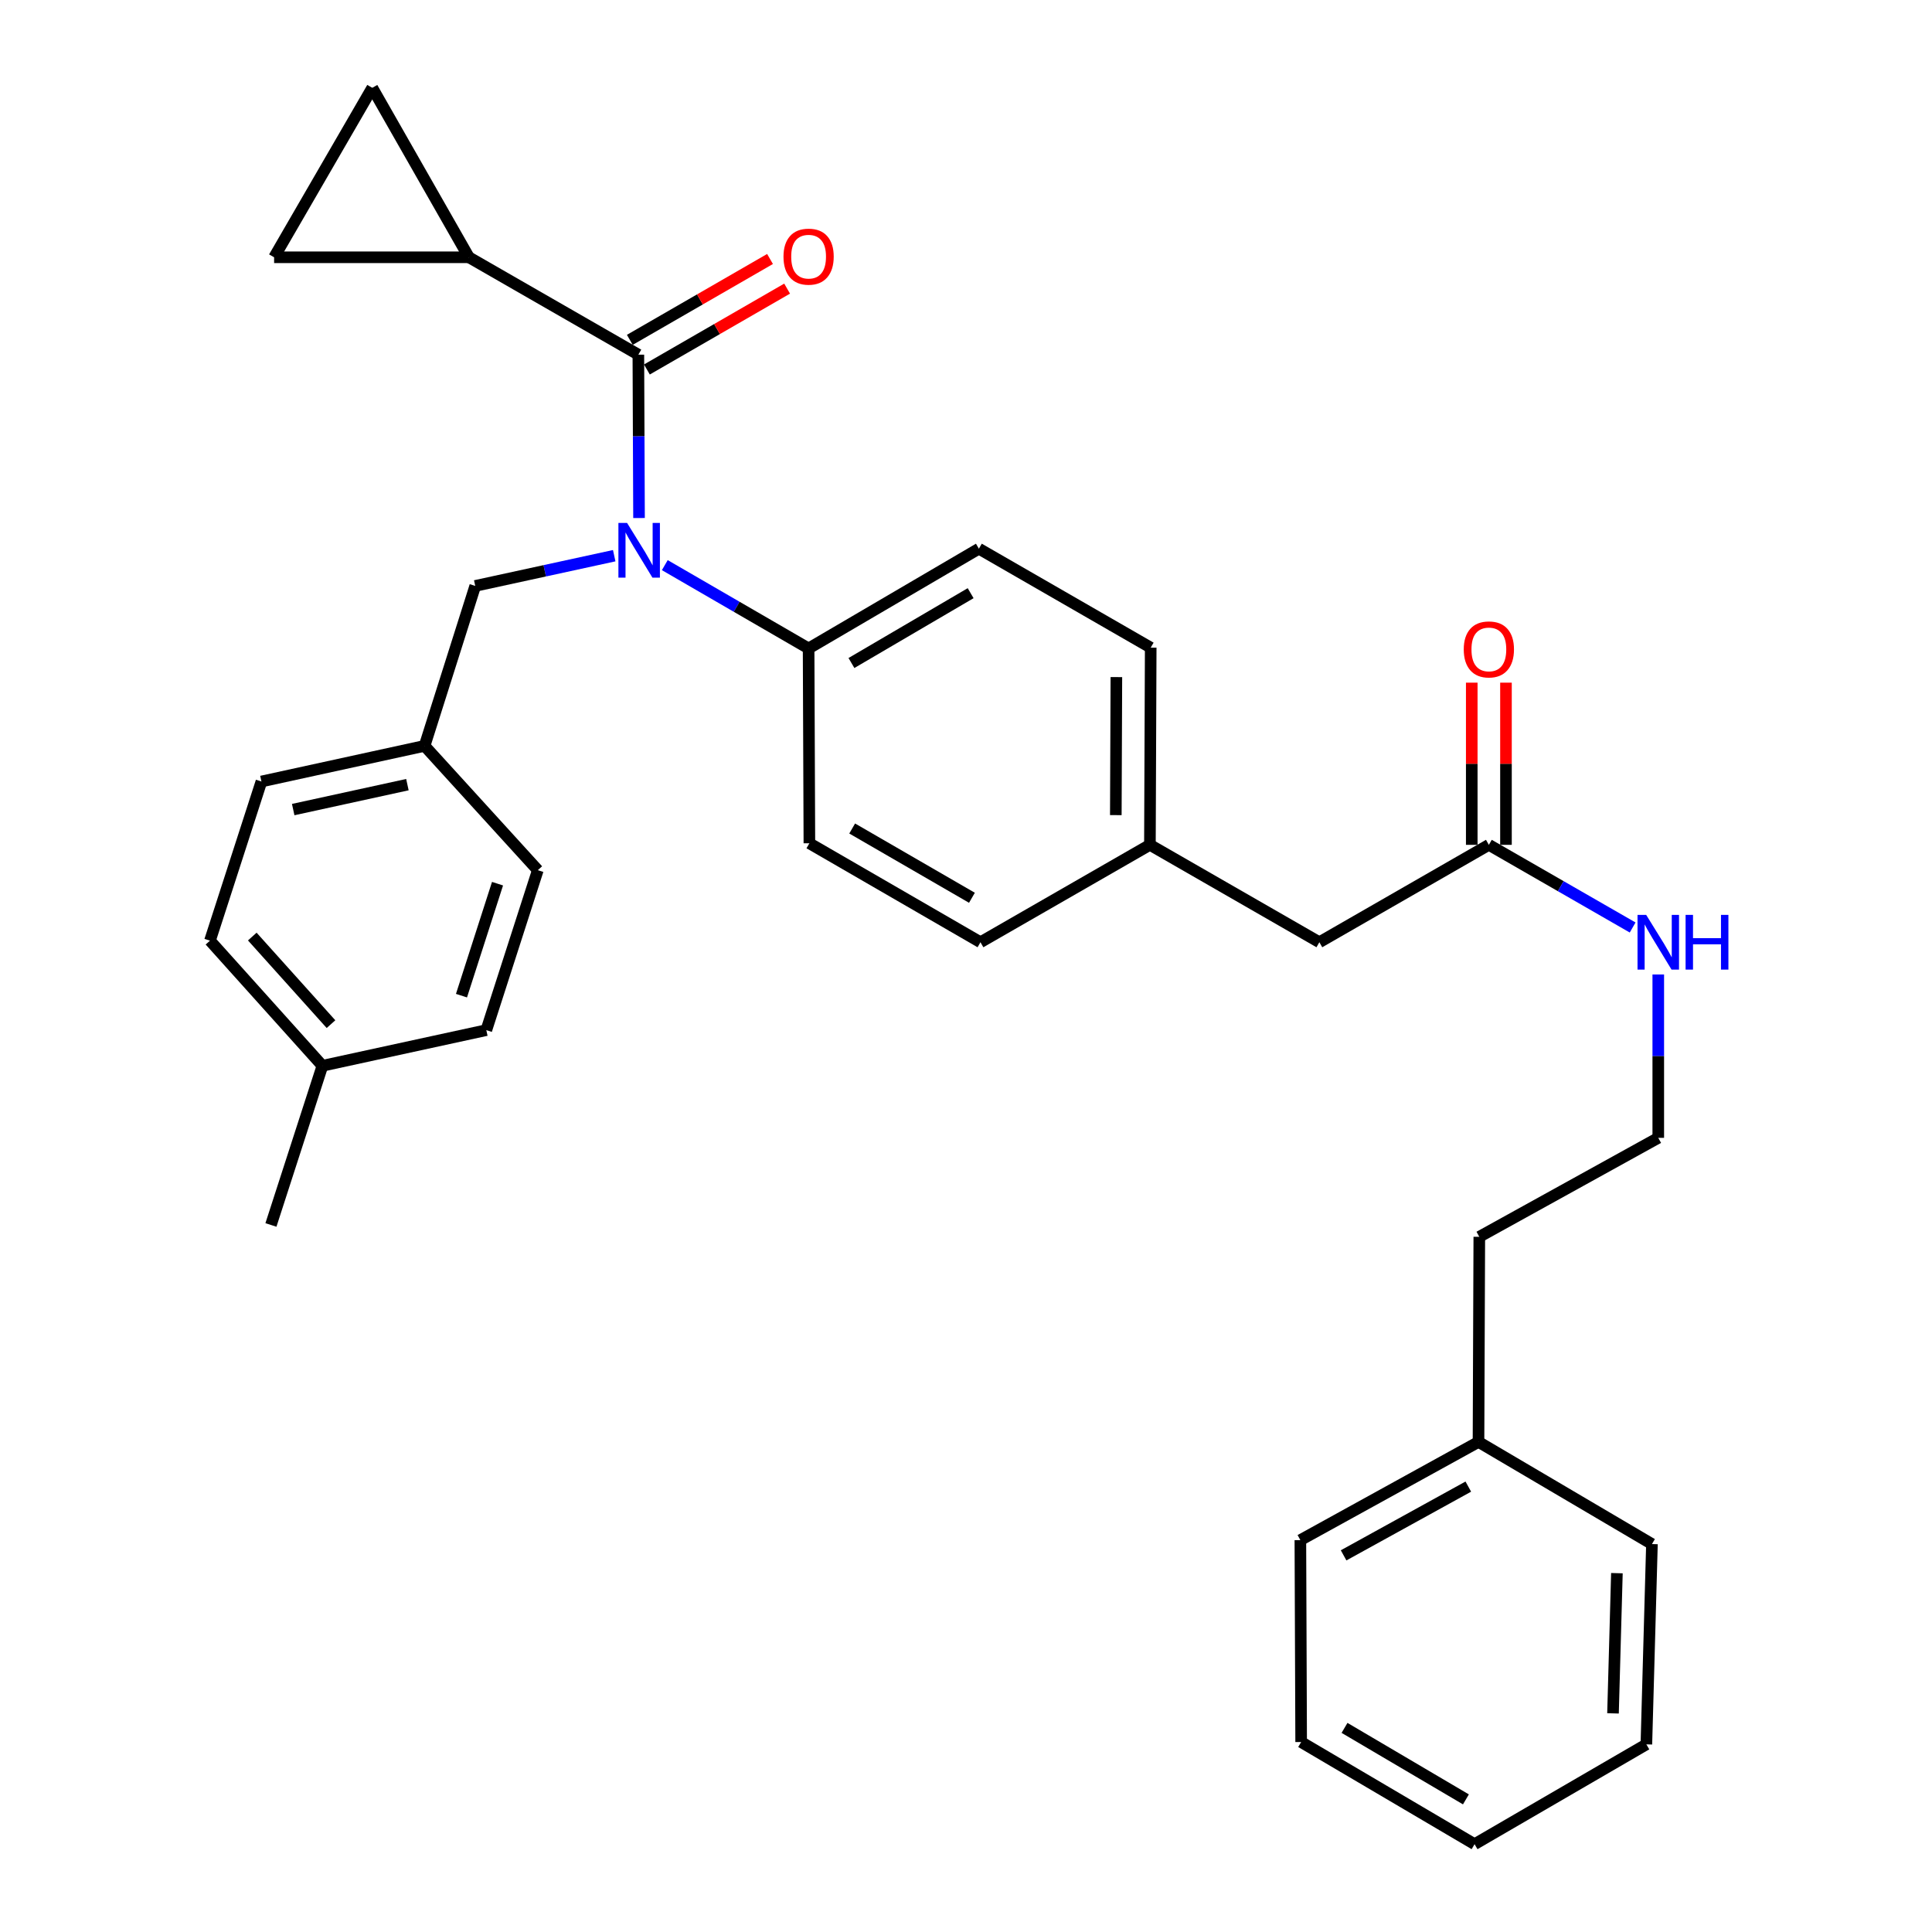 <?xml version='1.0' encoding='iso-8859-1'?>
<svg version='1.1' baseProfile='full'
              xmlns='http://www.w3.org/2000/svg'
                      xmlns:rdkit='http://www.rdkit.org/xml'
                      xmlns:xlink='http://www.w3.org/1999/xlink'
                  xml:space='preserve'
width='1000px' height='1000px' viewBox='0 0 1000 1000'>
<!-- END OF HEADER -->
<rect style='opacity:1.0;fill:#FFFFFF;stroke:none' width='1000' height='1000' x='0' y='0'> </rect>
<path class='bond-0' d='M 330.414,183.575 L 330.586,225.852' style='fill:none;fill-rule:evenodd;stroke:#000000;stroke-width:6px;stroke-linecap:butt;stroke-linejoin:miter;stroke-opacity:1' />
<path class='bond-0' d='M 330.586,225.852 L 330.759,268.128' style='fill:none;fill-rule:evenodd;stroke:#0000FF;stroke-width:6px;stroke-linecap:butt;stroke-linejoin:miter;stroke-opacity:1' />
<path class='bond-1' d='M 330.414,183.575 L 242.708,133.17' style='fill:none;fill-rule:evenodd;stroke:#000000;stroke-width:6px;stroke-linecap:butt;stroke-linejoin:miter;stroke-opacity:1' />
<path class='bond-7' d='M 334.838,191.246 L 371.126,170.319' style='fill:none;fill-rule:evenodd;stroke:#000000;stroke-width:6px;stroke-linecap:butt;stroke-linejoin:miter;stroke-opacity:1' />
<path class='bond-7' d='M 371.126,170.319 L 407.413,149.391' style='fill:none;fill-rule:evenodd;stroke:#FF0000;stroke-width:6px;stroke-linecap:butt;stroke-linejoin:miter;stroke-opacity:1' />
<path class='bond-7' d='M 325.99,175.905 L 362.278,154.977' style='fill:none;fill-rule:evenodd;stroke:#000000;stroke-width:6px;stroke-linecap:butt;stroke-linejoin:miter;stroke-opacity:1' />
<path class='bond-7' d='M 362.278,154.977 L 398.566,134.05' style='fill:none;fill-rule:evenodd;stroke:#FF0000;stroke-width:6px;stroke-linecap:butt;stroke-linejoin:miter;stroke-opacity:1' />
<path class='bond-4' d='M 344.101,292.511 L 381.317,314.075' style='fill:none;fill-rule:evenodd;stroke:#0000FF;stroke-width:6px;stroke-linecap:butt;stroke-linejoin:miter;stroke-opacity:1' />
<path class='bond-4' d='M 381.317,314.075 L 418.533,335.638' style='fill:none;fill-rule:evenodd;stroke:#000000;stroke-width:6px;stroke-linecap:butt;stroke-linejoin:miter;stroke-opacity:1' />
<path class='bond-6' d='M 317.916,287.627 L 281.951,295.447' style='fill:none;fill-rule:evenodd;stroke:#0000FF;stroke-width:6px;stroke-linecap:butt;stroke-linejoin:miter;stroke-opacity:1' />
<path class='bond-6' d='M 281.951,295.447 L 245.985,303.268' style='fill:none;fill-rule:evenodd;stroke:#000000;stroke-width:6px;stroke-linecap:butt;stroke-linejoin:miter;stroke-opacity:1' />
<path class='bond-2' d='M 242.708,133.17 L 192.687,45.455' style='fill:none;fill-rule:evenodd;stroke:#000000;stroke-width:6px;stroke-linecap:butt;stroke-linejoin:miter;stroke-opacity:1' />
<path class='bond-3' d='M 242.708,133.17 L 141.878,133.17' style='fill:none;fill-rule:evenodd;stroke:#000000;stroke-width:6px;stroke-linecap:butt;stroke-linejoin:miter;stroke-opacity:1' />
<path class='bond-31' d='M 192.687,45.455 L 141.878,133.17' style='fill:none;fill-rule:evenodd;stroke:#000000;stroke-width:6px;stroke-linecap:butt;stroke-linejoin:miter;stroke-opacity:1' />
<path class='bond-9' d='M 418.533,335.638 L 506.671,284.003' style='fill:none;fill-rule:evenodd;stroke:#000000;stroke-width:6px;stroke-linecap:butt;stroke-linejoin:miter;stroke-opacity:1' />
<path class='bond-9' d='M 440.706,343.174 L 502.403,307.029' style='fill:none;fill-rule:evenodd;stroke:#000000;stroke-width:6px;stroke-linecap:butt;stroke-linejoin:miter;stroke-opacity:1' />
<path class='bond-10' d='M 418.533,335.638 L 418.936,436.479' style='fill:none;fill-rule:evenodd;stroke:#000000;stroke-width:6px;stroke-linecap:butt;stroke-linejoin:miter;stroke-opacity:1' />
<path class='bond-5' d='M 770.634,437.286 L 682.899,487.701' style='fill:none;fill-rule:evenodd;stroke:#000000;stroke-width:6px;stroke-linecap:butt;stroke-linejoin:miter;stroke-opacity:1' />
<path class='bond-8' d='M 779.489,437.286 L 779.489,395.314' style='fill:none;fill-rule:evenodd;stroke:#000000;stroke-width:6px;stroke-linecap:butt;stroke-linejoin:miter;stroke-opacity:1' />
<path class='bond-8' d='M 779.489,395.314 L 779.489,353.342' style='fill:none;fill-rule:evenodd;stroke:#FF0000;stroke-width:6px;stroke-linecap:butt;stroke-linejoin:miter;stroke-opacity:1' />
<path class='bond-8' d='M 761.778,437.286 L 761.778,395.314' style='fill:none;fill-rule:evenodd;stroke:#000000;stroke-width:6px;stroke-linecap:butt;stroke-linejoin:miter;stroke-opacity:1' />
<path class='bond-8' d='M 761.778,395.314 L 761.778,353.342' style='fill:none;fill-rule:evenodd;stroke:#FF0000;stroke-width:6px;stroke-linecap:butt;stroke-linejoin:miter;stroke-opacity:1' />
<path class='bond-11' d='M 770.634,437.286 L 807.842,458.679' style='fill:none;fill-rule:evenodd;stroke:#000000;stroke-width:6px;stroke-linecap:butt;stroke-linejoin:miter;stroke-opacity:1' />
<path class='bond-11' d='M 807.842,458.679 L 845.051,480.072' style='fill:none;fill-rule:evenodd;stroke:#0000FF;stroke-width:6px;stroke-linecap:butt;stroke-linejoin:miter;stroke-opacity:1' />
<path class='bond-13' d='M 245.985,303.268 L 219.764,386.064' style='fill:none;fill-rule:evenodd;stroke:#000000;stroke-width:6px;stroke-linecap:butt;stroke-linejoin:miter;stroke-opacity:1' />
<path class='bond-16' d='M 506.671,284.003 L 595.606,335.225' style='fill:none;fill-rule:evenodd;stroke:#000000;stroke-width:6px;stroke-linecap:butt;stroke-linejoin:miter;stroke-opacity:1' />
<path class='bond-15' d='M 418.936,436.479 L 507.488,487.701' style='fill:none;fill-rule:evenodd;stroke:#000000;stroke-width:6px;stroke-linecap:butt;stroke-linejoin:miter;stroke-opacity:1' />
<path class='bond-15' d='M 441.086,428.832 L 503.073,464.688' style='fill:none;fill-rule:evenodd;stroke:#000000;stroke-width:6px;stroke-linecap:butt;stroke-linejoin:miter;stroke-opacity:1' />
<path class='bond-22' d='M 858.319,504.392 L 858.319,546.669' style='fill:none;fill-rule:evenodd;stroke:#0000FF;stroke-width:6px;stroke-linecap:butt;stroke-linejoin:miter;stroke-opacity:1' />
<path class='bond-22' d='M 858.319,546.669 L 858.319,588.945' style='fill:none;fill-rule:evenodd;stroke:#000000;stroke-width:6px;stroke-linecap:butt;stroke-linejoin:miter;stroke-opacity:1' />
<path class='bond-12' d='M 682.899,487.701 L 595.193,437.286' style='fill:none;fill-rule:evenodd;stroke:#000000;stroke-width:6px;stroke-linecap:butt;stroke-linejoin:miter;stroke-opacity:1' />
<path class='bond-18' d='M 219.764,386.064 L 278.375,450.401' style='fill:none;fill-rule:evenodd;stroke:#000000;stroke-width:6px;stroke-linecap:butt;stroke-linejoin:miter;stroke-opacity:1' />
<path class='bond-19' d='M 219.764,386.064 L 135.315,404.502' style='fill:none;fill-rule:evenodd;stroke:#000000;stroke-width:6px;stroke-linecap:butt;stroke-linejoin:miter;stroke-opacity:1' />
<path class='bond-19' d='M 210.874,406.132 L 151.76,419.039' style='fill:none;fill-rule:evenodd;stroke:#000000;stroke-width:6px;stroke-linecap:butt;stroke-linejoin:miter;stroke-opacity:1' />
<path class='bond-14' d='M 595.193,437.286 L 507.488,487.701' style='fill:none;fill-rule:evenodd;stroke:#000000;stroke-width:6px;stroke-linecap:butt;stroke-linejoin:miter;stroke-opacity:1' />
<path class='bond-32' d='M 595.193,437.286 L 595.606,335.225' style='fill:none;fill-rule:evenodd;stroke:#000000;stroke-width:6px;stroke-linecap:butt;stroke-linejoin:miter;stroke-opacity:1' />
<path class='bond-32' d='M 577.545,421.905 L 577.834,350.462' style='fill:none;fill-rule:evenodd;stroke:#000000;stroke-width:6px;stroke-linecap:butt;stroke-linejoin:miter;stroke-opacity:1' />
<path class='bond-17' d='M 166.879,551.645 L 108.681,486.885' style='fill:none;fill-rule:evenodd;stroke:#000000;stroke-width:6px;stroke-linecap:butt;stroke-linejoin:miter;stroke-opacity:1' />
<path class='bond-17' d='M 171.322,530.093 L 130.583,484.761' style='fill:none;fill-rule:evenodd;stroke:#000000;stroke-width:6px;stroke-linecap:butt;stroke-linejoin:miter;stroke-opacity:1' />
<path class='bond-25' d='M 166.879,551.645 L 140.234,634.038' style='fill:none;fill-rule:evenodd;stroke:#000000;stroke-width:6px;stroke-linecap:butt;stroke-linejoin:miter;stroke-opacity:1' />
<path class='bond-33' d='M 166.879,551.645 L 251.721,533.197' style='fill:none;fill-rule:evenodd;stroke:#000000;stroke-width:6px;stroke-linecap:butt;stroke-linejoin:miter;stroke-opacity:1' />
<path class='bond-20' d='M 278.375,450.401 L 251.721,533.197' style='fill:none;fill-rule:evenodd;stroke:#000000;stroke-width:6px;stroke-linecap:butt;stroke-linejoin:miter;stroke-opacity:1' />
<path class='bond-20' d='M 257.519,457.393 L 238.861,515.351' style='fill:none;fill-rule:evenodd;stroke:#000000;stroke-width:6px;stroke-linecap:butt;stroke-linejoin:miter;stroke-opacity:1' />
<path class='bond-21' d='M 135.315,404.502 L 108.681,486.885' style='fill:none;fill-rule:evenodd;stroke:#000000;stroke-width:6px;stroke-linecap:butt;stroke-linejoin:miter;stroke-opacity:1' />
<path class='bond-24' d='M 858.319,588.945 L 765.685,640.167' style='fill:none;fill-rule:evenodd;stroke:#000000;stroke-width:6px;stroke-linecap:butt;stroke-linejoin:miter;stroke-opacity:1' />
<path class='bond-23' d='M 765.271,746.331 L 765.685,640.167' style='fill:none;fill-rule:evenodd;stroke:#000000;stroke-width:6px;stroke-linecap:butt;stroke-linejoin:miter;stroke-opacity:1' />
<path class='bond-26' d='M 765.271,746.331 L 673.069,797.16' style='fill:none;fill-rule:evenodd;stroke:#000000;stroke-width:6px;stroke-linecap:butt;stroke-linejoin:miter;stroke-opacity:1' />
<path class='bond-26' d='M 759.991,769.465 L 695.45,805.045' style='fill:none;fill-rule:evenodd;stroke:#000000;stroke-width:6px;stroke-linecap:butt;stroke-linejoin:miter;stroke-opacity:1' />
<path class='bond-27' d='M 765.271,746.331 L 855.043,799.206' style='fill:none;fill-rule:evenodd;stroke:#000000;stroke-width:6px;stroke-linecap:butt;stroke-linejoin:miter;stroke-opacity:1' />
<path class='bond-28' d='M 673.069,797.16 L 673.473,901.68' style='fill:none;fill-rule:evenodd;stroke:#000000;stroke-width:6px;stroke-linecap:butt;stroke-linejoin:miter;stroke-opacity:1' />
<path class='bond-29' d='M 855.043,799.206 L 852.16,902.88' style='fill:none;fill-rule:evenodd;stroke:#000000;stroke-width:6px;stroke-linecap:butt;stroke-linejoin:miter;stroke-opacity:1' />
<path class='bond-29' d='M 836.907,814.265 L 834.889,886.837' style='fill:none;fill-rule:evenodd;stroke:#000000;stroke-width:6px;stroke-linecap:butt;stroke-linejoin:miter;stroke-opacity:1' />
<path class='bond-34' d='M 673.473,901.68 L 763.235,954.545' style='fill:none;fill-rule:evenodd;stroke:#000000;stroke-width:6px;stroke-linecap:butt;stroke-linejoin:miter;stroke-opacity:1' />
<path class='bond-34' d='M 695.925,894.35 L 758.758,931.355' style='fill:none;fill-rule:evenodd;stroke:#000000;stroke-width:6px;stroke-linecap:butt;stroke-linejoin:miter;stroke-opacity:1' />
<path class='bond-30' d='M 852.16,902.88 L 763.235,954.545' style='fill:none;fill-rule:evenodd;stroke:#000000;stroke-width:6px;stroke-linecap:butt;stroke-linejoin:miter;stroke-opacity:1' />
<path  class='atom-1' d='M 324.567 270.659
L 333.847 285.659
Q 334.767 287.139, 336.247 289.819
Q 337.727 292.499, 337.807 292.659
L 337.807 270.659
L 341.567 270.659
L 341.567 298.979
L 337.687 298.979
L 327.727 282.579
Q 326.567 280.659, 325.327 278.459
Q 324.127 276.259, 323.767 275.579
L 323.767 298.979
L 320.087 298.979
L 320.087 270.659
L 324.567 270.659
' fill='#0000FF'/>
<path  class='atom-8' d='M 405.533 132.837
Q 405.533 126.037, 408.893 122.237
Q 412.253 118.437, 418.533 118.437
Q 424.813 118.437, 428.173 122.237
Q 431.533 126.037, 431.533 132.837
Q 431.533 139.717, 428.133 143.637
Q 424.733 147.517, 418.533 147.517
Q 412.293 147.517, 408.893 143.637
Q 405.533 139.757, 405.533 132.837
M 418.533 144.317
Q 422.853 144.317, 425.173 141.437
Q 427.533 138.517, 427.533 132.837
Q 427.533 127.277, 425.173 124.477
Q 422.853 121.637, 418.533 121.637
Q 414.213 121.637, 411.853 124.437
Q 409.533 127.237, 409.533 132.837
Q 409.533 138.557, 411.853 141.437
Q 414.213 144.317, 418.533 144.317
' fill='#FF0000'/>
<path  class='atom-9' d='M 757.634 336.132
Q 757.634 329.332, 760.994 325.532
Q 764.354 321.732, 770.634 321.732
Q 776.914 321.732, 780.274 325.532
Q 783.634 329.332, 783.634 336.132
Q 783.634 343.012, 780.234 346.932
Q 776.834 350.812, 770.634 350.812
Q 764.394 350.812, 760.994 346.932
Q 757.634 343.052, 757.634 336.132
M 770.634 347.612
Q 774.954 347.612, 777.274 344.732
Q 779.634 341.812, 779.634 336.132
Q 779.634 330.572, 777.274 327.772
Q 774.954 324.932, 770.634 324.932
Q 766.314 324.932, 763.954 327.732
Q 761.634 330.532, 761.634 336.132
Q 761.634 341.852, 763.954 344.732
Q 766.314 347.612, 770.634 347.612
' fill='#FF0000'/>
<path  class='atom-12' d='M 852.059 473.541
L 861.339 488.541
Q 862.259 490.021, 863.739 492.701
Q 865.219 495.381, 865.299 495.541
L 865.299 473.541
L 869.059 473.541
L 869.059 501.861
L 865.179 501.861
L 855.219 485.461
Q 854.059 483.541, 852.819 481.341
Q 851.619 479.141, 851.259 478.461
L 851.259 501.861
L 847.579 501.861
L 847.579 473.541
L 852.059 473.541
' fill='#0000FF'/>
<path  class='atom-12' d='M 872.459 473.541
L 876.299 473.541
L 876.299 485.581
L 890.779 485.581
L 890.779 473.541
L 894.619 473.541
L 894.619 501.861
L 890.779 501.861
L 890.779 488.781
L 876.299 488.781
L 876.299 501.861
L 872.459 501.861
L 872.459 473.541
' fill='#0000FF'/>
</svg>
